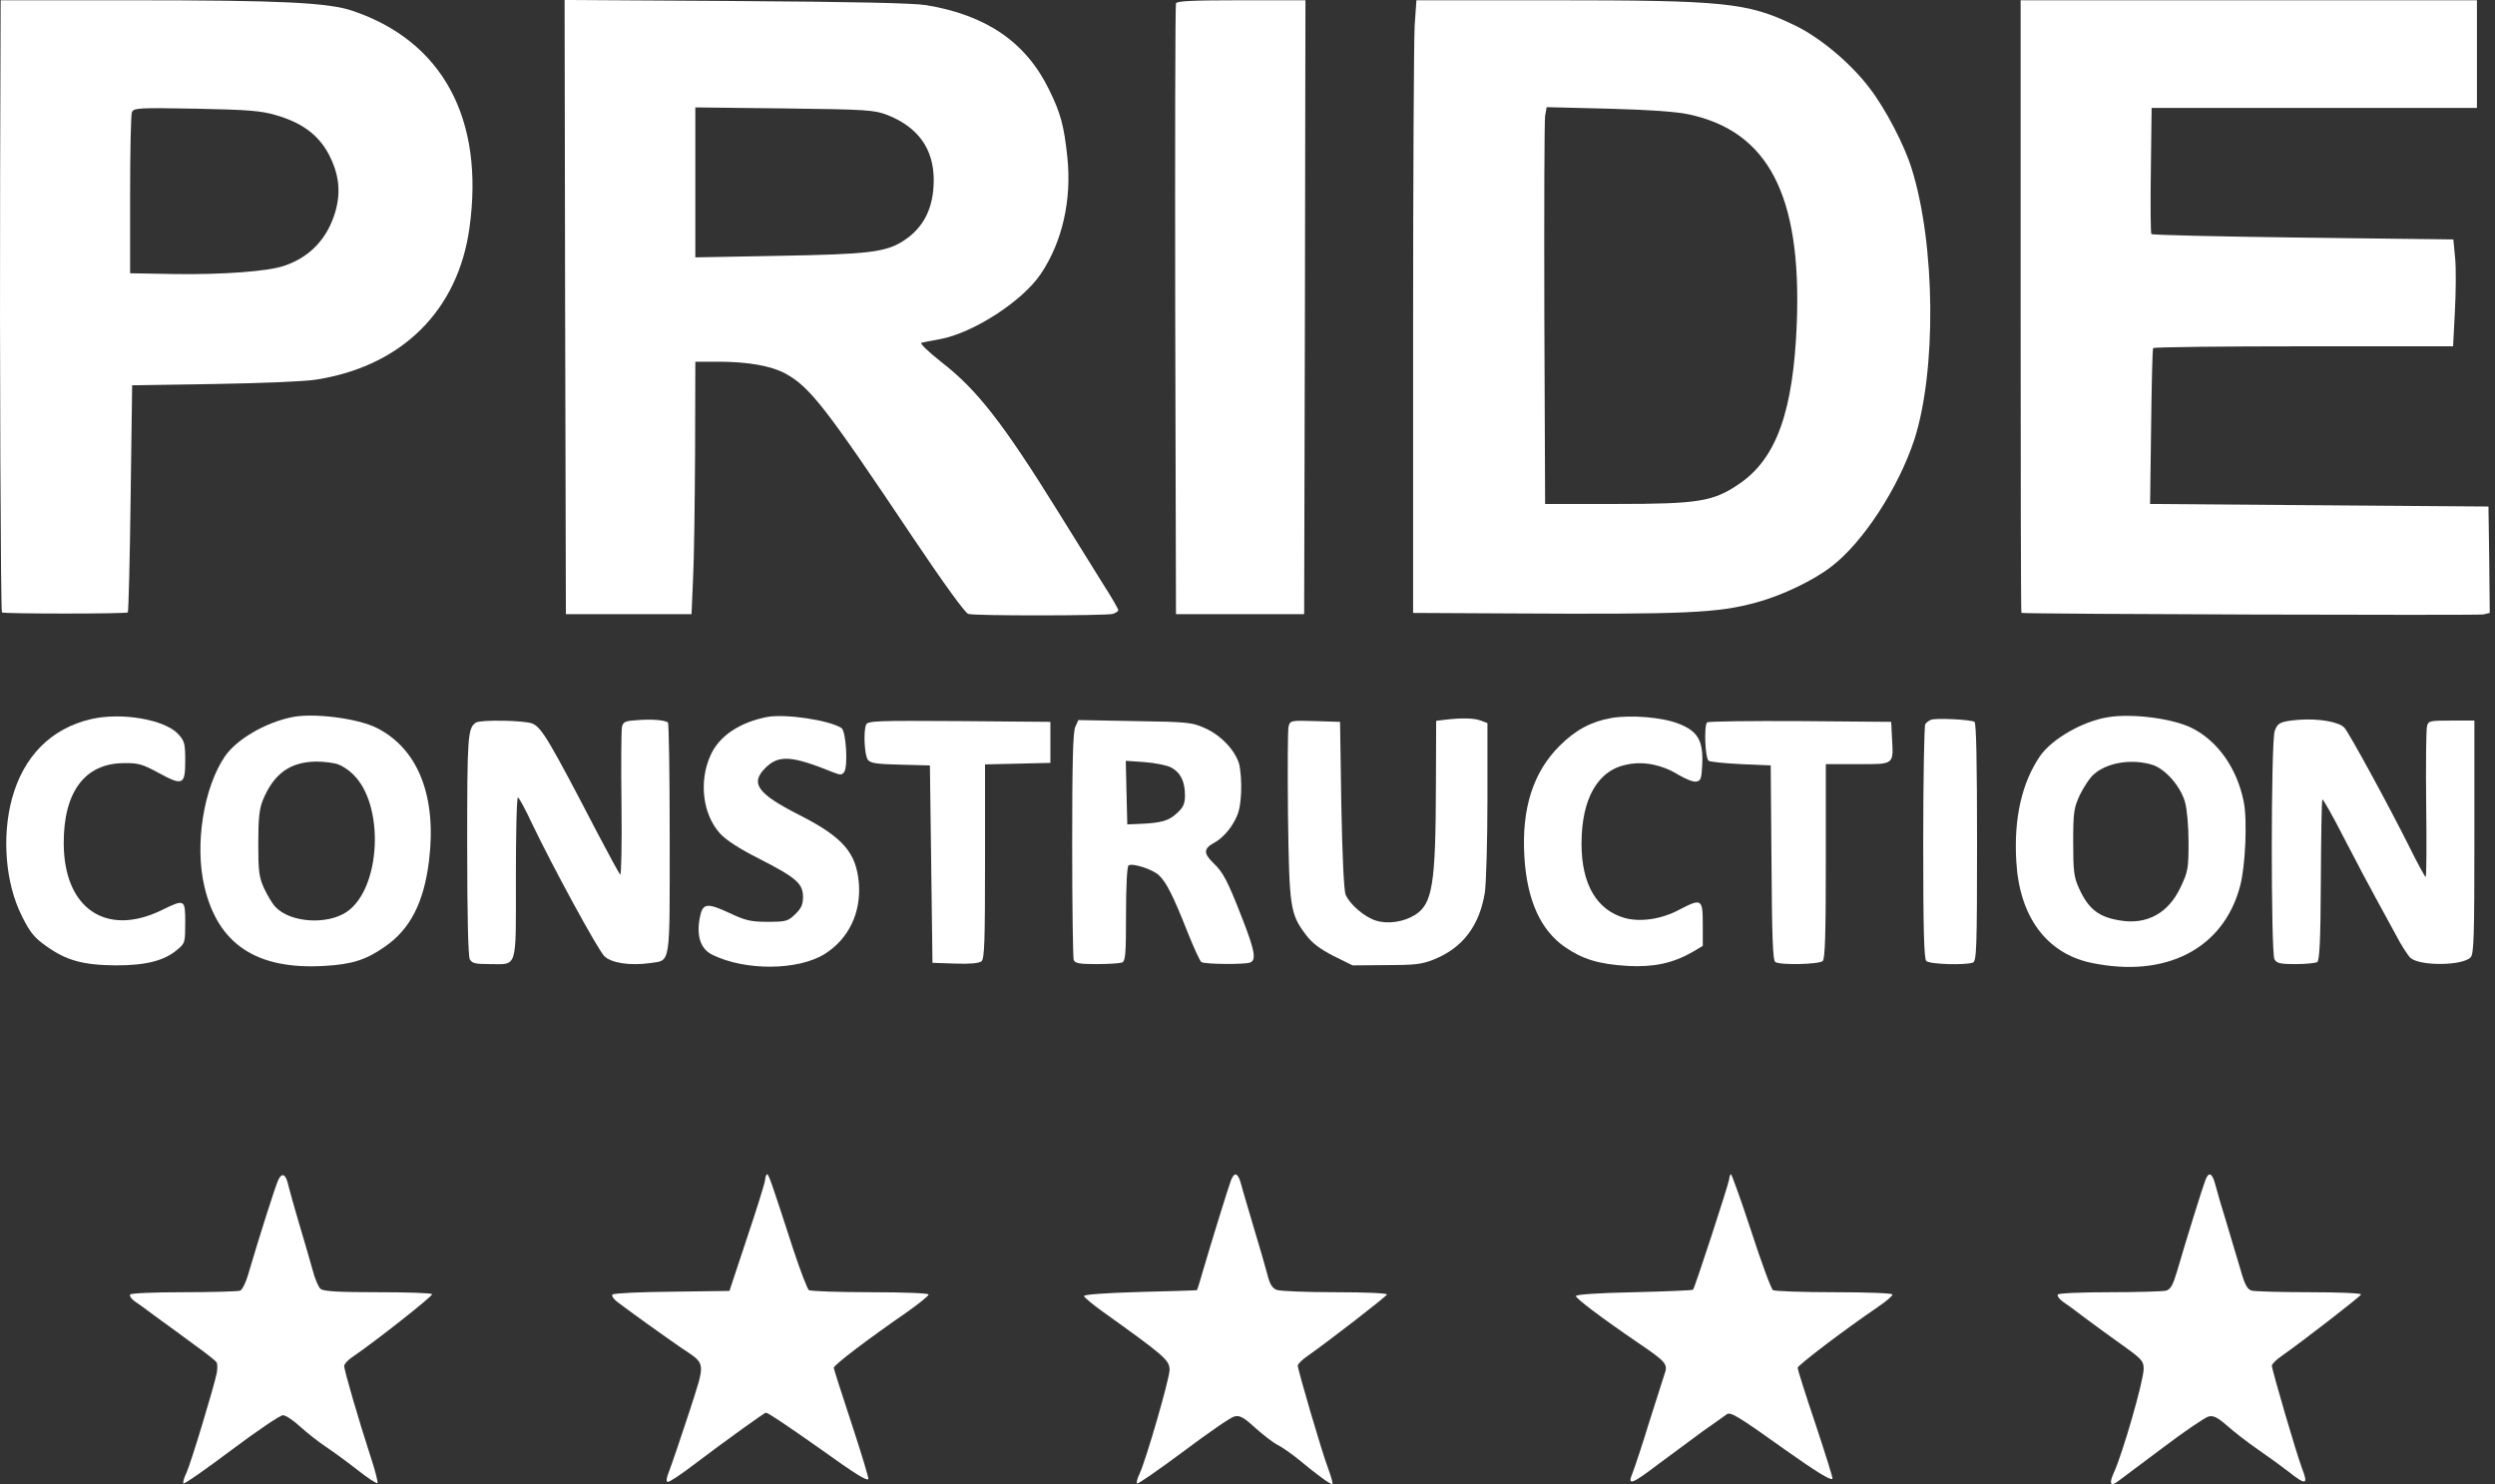 <?xml version="1.0" encoding="UTF-8"?> <svg xmlns="http://www.w3.org/2000/svg" width="116" height="69" viewBox="0 0 116 69" fill="none"><rect x="0" y="0" width="116" height="69" fill="#333333" stroke="none"/><path d="M0.006 8.14C-0.018 16.435 0.03 28.413 0.09 28.473C0.149 28.544 5.87 28.544 5.942 28.473C5.977 28.425 6.037 26.041 6.073 23.157L6.144 17.913L9.97 17.854C12.079 17.818 14.201 17.734 14.69 17.651C18.682 17.031 21.304 14.433 21.828 10.584C22.532 5.53 20.577 1.907 16.382 0.501C15.262 0.119 13.033 0.012 6.204 0.012H0.03L0.006 8.14ZM12.818 5.351C14.034 5.697 14.797 6.269 15.274 7.151C15.762 8.081 15.857 8.903 15.595 9.833C15.226 11.084 14.439 11.93 13.247 12.347C12.497 12.621 10.316 12.776 8.075 12.741L6.049 12.705V9.07C6.049 7.068 6.085 5.339 6.132 5.22C6.216 5.018 6.406 5.006 9.112 5.053C11.531 5.101 12.139 5.149 12.818 5.351Z" fill="white"></path><path d="M26.274 14.278L26.31 28.556H29.23H32.15L32.221 26.947C32.269 26.065 32.304 23.419 32.316 21.072L32.328 16.817H33.377C34.772 16.817 35.844 17.007 36.512 17.365C37.656 17.997 38.359 18.89 42.459 25.016C43.901 27.162 44.878 28.509 45.021 28.544C45.355 28.64 51.398 28.628 51.731 28.544C51.874 28.497 51.993 28.425 51.993 28.365C51.993 28.318 51.684 27.77 51.29 27.162C50.909 26.554 49.967 25.028 49.193 23.789C46.618 19.641 45.414 18.104 43.746 16.817C43.162 16.352 42.745 15.959 42.84 15.935C42.924 15.911 43.317 15.839 43.71 15.768C45.272 15.47 47.536 14.004 48.394 12.729C49.395 11.239 49.836 9.284 49.622 7.282C49.467 5.84 49.312 5.256 48.776 4.171C47.703 1.967 45.867 0.703 43.055 0.238C42.435 0.143 39.741 0.083 34.2 0.048L26.25 5.83283e-05L26.274 14.278ZM41.267 5.351C42.685 5.912 43.412 6.925 43.412 8.367C43.412 9.666 42.947 10.595 41.994 11.203C41.172 11.728 40.373 11.823 36.178 11.895L32.328 11.966V8.474V4.994L36.476 5.041C40.361 5.089 40.647 5.113 41.267 5.351Z" fill="white"></path><path d="M54.675 0.155C54.639 0.238 54.627 6.662 54.639 14.433L54.675 28.556H57.654H60.634L60.67 14.278L60.694 0.012H57.714C55.438 0.012 54.711 0.048 54.675 0.155Z" fill="white"></path><path d="M65.771 1.204C65.735 1.871 65.699 8.283 65.699 15.446V28.497L70.085 28.52C78.416 28.568 79.846 28.508 81.67 28.008C82.85 27.686 84.304 26.995 85.15 26.339C86.616 25.219 88.26 22.692 88.999 20.452C90.036 17.258 89.989 11.382 88.88 7.842C88.546 6.758 87.676 5.077 86.926 4.1C86.044 2.932 84.59 1.716 83.398 1.156C81.241 0.119 80.168 0.012 72.183 0.012H65.854L65.771 1.204ZM78.511 5.316C82.206 6.102 83.755 9.07 83.541 14.969C83.386 19.105 82.599 21.31 80.871 22.49C79.656 23.324 78.964 23.431 75.115 23.431H71.837L71.801 14.612C71.789 9.761 71.801 5.613 71.837 5.387L71.909 4.982L74.793 5.053C76.628 5.101 77.987 5.196 78.511 5.316Z" fill="white"></path><path d="M93.945 14.254C93.945 22.084 93.957 28.496 93.981 28.496C94.398 28.556 115.243 28.616 115.458 28.568L115.756 28.496L115.732 26.017L115.696 23.55L107.83 23.491L99.964 23.431L100.012 19.856C100.036 17.889 100.071 16.244 100.107 16.185C100.131 16.137 103.289 16.101 107.103 16.101H114.051L114.135 14.492C114.182 13.599 114.194 12.478 114.147 12.002L114.063 11.132L107.067 11.048C103.23 11 100.059 10.929 100.024 10.881C99.988 10.834 99.976 9.499 100 7.902L100.036 5.017H107.604H115.16V2.515V0.012H104.553H93.945V14.254Z" fill="white"></path><path d="M4.25 33.431C2.379 33.86 1.092 35.159 0.555 37.137C0.078 38.913 0.257 41.07 1.008 42.572C1.389 43.347 1.592 43.597 2.152 43.99C3.082 44.658 3.868 44.872 5.394 44.884C6.788 44.884 7.647 44.669 8.254 44.145C8.6 43.859 8.612 43.811 8.612 42.906C8.612 41.797 8.6 41.785 7.48 42.334C4.917 43.561 2.975 42.226 2.963 39.223C2.951 36.827 3.94 35.492 5.752 35.481C6.431 35.469 6.622 35.528 7.372 35.933C8.505 36.553 8.612 36.494 8.612 35.361C8.612 34.563 8.576 34.444 8.278 34.122C7.647 33.455 5.668 33.109 4.25 33.431Z" fill="white"></path><path d="M13.557 33.347C12.306 33.609 11.018 34.372 10.47 35.147C9.469 36.601 9.04 39.271 9.505 41.225C10.136 43.907 11.936 45.099 15.094 44.908C16.358 44.836 17.013 44.634 17.895 44.014C19.075 43.204 19.707 41.952 19.945 40.033C20.315 37.03 19.445 34.825 17.526 33.848C16.632 33.395 14.558 33.133 13.557 33.347ZM15.726 35.54C15.905 35.6 16.215 35.802 16.393 35.981C17.907 37.399 17.716 41.333 16.108 42.405C15.19 43.013 13.485 42.894 12.806 42.167C12.663 42.024 12.437 41.63 12.282 41.309C12.043 40.784 12.008 40.522 12.008 39.223C12.008 38.055 12.055 37.614 12.222 37.197C12.735 35.969 13.485 35.421 14.713 35.409C15.082 35.409 15.535 35.469 15.726 35.54Z" fill="white"></path><path d="M35.665 33.335C34.378 33.586 33.425 34.229 33.032 35.123C32.483 36.339 32.674 37.864 33.472 38.746C33.747 39.056 34.378 39.461 35.296 39.926C37.024 40.808 37.334 41.082 37.334 41.702C37.334 42.059 37.251 42.238 36.965 42.512C36.631 42.834 36.535 42.858 35.689 42.858C34.903 42.858 34.652 42.798 33.925 42.453C32.841 41.952 32.662 41.988 32.531 42.691C32.376 43.537 32.579 44.133 33.127 44.395C34.664 45.146 37.096 45.122 38.335 44.36C39.444 43.668 40.039 42.453 39.932 41.07C39.813 39.64 39.193 38.925 37.155 37.888C35.212 36.899 34.867 36.422 35.582 35.707C36.202 35.087 36.798 35.123 38.74 35.91C39.074 36.041 39.146 36.041 39.253 35.886C39.432 35.612 39.336 33.991 39.122 33.848C38.538 33.478 36.512 33.18 35.665 33.335Z" fill="white"></path><path d="M74.912 33.383C73.971 33.55 73.244 33.943 72.505 34.682C71.277 35.91 70.741 37.59 70.872 39.819C70.991 41.845 71.623 43.251 72.767 44.038C73.589 44.598 74.316 44.825 75.651 44.908C76.855 44.979 77.761 44.789 78.666 44.276L79.167 43.978V42.977C79.167 41.785 79.119 41.75 78.047 42.31C77.236 42.739 76.259 42.882 75.532 42.679C74.233 42.31 73.53 41.106 73.53 39.235C73.53 37.113 74.292 35.79 75.675 35.54C76.438 35.385 77.296 35.564 78.023 36.017C78.345 36.208 78.714 36.362 78.857 36.339C79.084 36.303 79.107 36.208 79.143 35.528C79.191 34.444 78.941 34.003 78.07 33.657C77.308 33.347 75.83 33.228 74.912 33.383Z" fill="white"></path><path d="M97.998 33.347C96.818 33.538 95.4 34.36 94.851 35.147C94.005 36.386 93.624 38.031 93.743 40.045C93.886 42.62 95.149 44.324 97.223 44.765C100.691 45.492 103.373 44.121 104.148 41.201C104.398 40.272 104.493 38.103 104.314 37.256C104.005 35.731 103.123 34.468 101.931 33.86C101.049 33.407 99.13 33.157 97.998 33.347ZM100.048 35.552C100.656 35.731 101.371 36.541 101.585 37.28C101.681 37.614 101.752 38.401 101.752 39.163C101.752 40.391 101.728 40.522 101.371 41.273C100.811 42.453 99.821 43.001 98.582 42.798C97.581 42.643 97.104 42.274 96.663 41.309C96.425 40.784 96.389 40.534 96.389 39.163C96.389 37.745 96.425 37.554 96.699 36.958C96.877 36.601 97.152 36.172 97.319 36.029C97.926 35.457 99.082 35.266 100.048 35.552Z" fill="white"></path><path d="M29.682 33.478C29.086 33.514 28.979 33.55 28.919 33.788C28.884 33.931 28.872 35.564 28.895 37.411C28.919 39.247 28.884 40.724 28.836 40.665C28.788 40.617 28.323 39.771 27.811 38.794C25.523 34.396 25.189 33.836 24.76 33.645C24.426 33.49 22.34 33.454 22.126 33.597C21.744 33.848 21.721 34.229 21.721 39.282C21.721 42.56 21.768 44.443 21.84 44.598C21.947 44.789 22.102 44.824 22.746 44.824C24.081 44.824 23.985 45.146 23.985 40.832C23.985 38.77 24.021 37.078 24.081 37.078C24.128 37.078 24.426 37.626 24.736 38.293C25.701 40.307 27.787 44.145 28.097 44.455C28.419 44.777 29.301 44.908 30.23 44.777C31.196 44.634 31.136 44.979 31.136 38.984C31.136 36.041 31.1 33.609 31.053 33.586C30.862 33.478 30.338 33.431 29.682 33.478Z" fill="white"></path><path d="M67.165 33.466L66.772 33.514L66.76 36.517C66.748 41.13 66.605 42.036 65.771 42.548C65.247 42.87 64.508 42.977 63.959 42.798C63.435 42.632 62.768 42.059 62.565 41.606C62.482 41.416 62.41 39.878 62.362 37.435L62.303 33.562L61.147 33.526C60.003 33.49 59.979 33.502 59.907 33.788C59.872 33.943 59.86 35.814 59.883 37.936C59.943 42.191 59.979 42.489 60.718 43.466C61.004 43.847 61.349 44.109 61.993 44.443L62.887 44.884L64.436 44.872C65.759 44.872 66.105 44.836 66.665 44.61C68 44.074 68.786 43.049 69.037 41.487C69.096 41.058 69.156 39.116 69.156 37.161V33.621L68.846 33.502C68.548 33.383 67.928 33.371 67.165 33.466Z" fill="white"></path><path d="M89.774 33.467C89.678 33.502 89.559 33.598 89.511 33.669C89.464 33.741 89.416 36.22 89.416 39.163C89.416 43.192 89.452 44.574 89.559 44.681C89.714 44.836 91.382 44.884 91.728 44.753C91.895 44.693 91.919 44.086 91.919 39.163C91.919 35.481 91.883 33.609 91.8 33.562C91.621 33.455 89.988 33.371 89.774 33.467Z" fill="white"></path><path d="M106.878 33.466C106.044 33.538 105.889 33.597 105.758 33.991C105.579 34.503 105.579 44.264 105.746 44.598C105.853 44.789 106.008 44.825 106.735 44.825C107.212 44.825 107.653 44.777 107.736 44.729C107.843 44.658 107.891 43.704 107.903 40.951C107.915 38.913 107.939 37.221 107.974 37.173C107.998 37.125 108.463 37.948 109.011 39.02C109.56 40.081 110.203 41.297 110.442 41.726C110.68 42.155 111.085 42.906 111.359 43.406C111.621 43.919 111.943 44.419 112.074 44.538C112.503 44.92 114.47 44.908 114.863 44.515C115.018 44.36 115.042 43.585 115.042 38.913V33.502H113.969C112.956 33.502 112.897 33.514 112.837 33.776C112.801 33.919 112.778 35.552 112.801 37.411C112.825 39.259 112.813 40.772 112.778 40.772C112.742 40.772 112.396 40.141 112.015 39.366C111.073 37.483 109.226 34.086 108.999 33.836C108.761 33.562 107.784 33.395 106.878 33.466Z" fill="white"></path><path d="M40.266 33.693C40.135 34.027 40.195 35.123 40.35 35.326C40.469 35.481 40.743 35.528 41.864 35.552L43.234 35.588L43.294 40.176L43.353 44.765L44.402 44.801C45.081 44.825 45.522 44.789 45.63 44.693C45.773 44.586 45.797 43.764 45.797 40.045V35.54L47.322 35.505L48.836 35.469V34.515V33.562L44.593 33.526C40.791 33.502 40.338 33.514 40.266 33.693Z" fill="white"></path><path d="M49.992 33.8C49.884 34.026 49.849 35.516 49.849 39.282C49.849 42.119 49.884 44.526 49.92 44.634C49.98 44.789 50.194 44.825 50.981 44.825C51.529 44.825 52.053 44.789 52.161 44.753C52.328 44.693 52.352 44.372 52.352 42.5C52.352 41.201 52.399 40.284 52.471 40.236C52.661 40.117 53.579 40.415 53.877 40.689C54.223 41.011 54.544 41.642 55.212 43.335C55.498 44.05 55.784 44.681 55.855 44.729C56.01 44.836 57.858 44.848 58.12 44.753C58.418 44.634 58.346 44.217 57.762 42.715C57.071 40.939 56.868 40.558 56.416 40.129C55.939 39.664 55.951 39.449 56.487 39.163C56.749 39.02 57.083 38.687 57.297 38.341C57.596 37.852 57.655 37.602 57.703 36.863C57.727 36.374 57.679 35.767 57.607 35.504C57.405 34.861 56.761 34.181 56.01 33.848C55.426 33.586 55.212 33.562 52.757 33.526L50.135 33.478L49.992 33.8ZM54.449 35.683C54.878 35.91 55.093 36.327 55.093 36.97C55.093 37.364 55.021 37.531 54.723 37.805C54.342 38.162 54.008 38.258 53.007 38.305L52.411 38.329L52.375 36.851L52.34 35.373L53.21 35.433C53.686 35.469 54.246 35.576 54.449 35.683Z" fill="white"></path><path d="M79.37 33.586C79.215 33.728 79.275 35.266 79.442 35.373C79.513 35.421 80.204 35.492 80.955 35.528L82.326 35.588L82.362 40.105C82.385 43.549 82.421 44.657 82.54 44.729C82.779 44.884 84.59 44.836 84.745 44.681C84.853 44.574 84.888 43.382 84.888 40.033V35.528H86.378C88.094 35.528 88.035 35.576 87.963 34.277L87.927 33.562L83.684 33.526C81.36 33.514 79.418 33.538 79.37 33.586Z" fill="white"></path><path d="M12.938 54.86C12.807 55.134 12.068 57.458 11.591 59.079C11.46 59.567 11.27 59.972 11.162 60.008C11.055 60.044 9.887 60.08 8.552 60.08C7.17 60.08 6.097 60.127 6.05 60.187C6.014 60.258 6.109 60.39 6.252 60.497C6.407 60.592 6.872 60.938 7.289 61.248C7.718 61.558 8.493 62.118 9.017 62.511C9.553 62.892 10.018 63.262 10.066 63.333C10.114 63.405 10.114 63.631 10.078 63.834C9.947 64.49 8.874 68.029 8.672 68.47C8.552 68.709 8.493 68.935 8.529 68.971C8.564 69.018 9.565 68.315 10.757 67.421C11.949 66.528 13.022 65.8 13.153 65.8C13.284 65.8 13.641 66.039 13.951 66.325C14.261 66.611 14.809 67.04 15.167 67.278C15.524 67.517 16.192 68.005 16.645 68.363C17.098 68.721 17.503 68.983 17.551 68.959C17.586 68.935 17.443 68.363 17.217 67.684C16.681 66.039 16.001 63.703 16.001 63.512C16.001 63.429 16.156 63.25 16.347 63.119C17.455 62.368 20.137 60.247 20.089 60.175C20.065 60.115 18.921 60.08 17.562 60.08C15.763 60.08 15.048 60.044 14.905 59.925C14.809 59.853 14.631 59.436 14.523 59.007C14.404 58.578 14.13 57.636 13.916 56.921C13.701 56.194 13.475 55.396 13.415 55.146C13.296 54.585 13.117 54.49 12.938 54.86Z" fill="white"></path><path d="M35.571 54.859C35.559 55.014 35.177 56.23 34.724 57.577L33.914 60.02L31.244 60.056C29.778 60.068 28.539 60.127 28.479 60.187C28.42 60.246 28.527 60.401 28.718 60.544C29.278 60.973 30.911 62.141 31.673 62.666C32.841 63.452 32.818 63.25 32.043 65.657C31.662 66.813 31.256 68.017 31.137 68.327C30.97 68.744 30.958 68.899 31.054 68.899C31.137 68.899 31.685 68.541 32.269 68.089C33.831 66.909 35.547 65.681 35.606 65.681C35.714 65.681 36.572 66.265 38.133 67.362C39.778 68.541 40.278 68.851 40.374 68.768C40.398 68.732 40.052 67.588 39.599 66.206C39.146 64.835 38.765 63.655 38.765 63.595C38.765 63.464 40.302 62.296 42.197 60.985C42.734 60.604 43.175 60.246 43.175 60.187C43.175 60.127 42.054 60.08 40.469 60.08C38.967 60.08 37.692 60.032 37.609 59.984C37.537 59.937 37.203 59.066 36.87 58.053C35.857 54.931 35.738 54.597 35.666 54.597C35.63 54.597 35.583 54.716 35.571 54.859Z" fill="white"></path><path d="M57.238 54.86C57.118 55.169 56.308 57.791 55.927 59.091C55.795 59.567 55.664 59.972 55.653 59.984C55.641 59.996 54.449 60.032 53.007 60.068C51.374 60.115 50.385 60.187 50.397 60.259C50.408 60.318 50.79 60.64 51.255 60.974C54.151 63.047 54.377 63.238 54.377 63.691C54.377 64.096 53.281 67.886 52.983 68.518C52.876 68.732 52.828 68.935 52.864 68.971C52.899 69.019 53.865 68.339 55.009 67.493C56.153 66.635 57.214 65.896 57.381 65.86C57.631 65.789 57.81 65.884 58.358 66.385C58.715 66.706 59.192 67.076 59.407 67.183C59.621 67.29 60.074 67.612 60.396 67.874C61.254 68.589 61.898 69.054 61.945 68.995C61.981 68.971 61.886 68.649 61.755 68.291C61.469 67.552 60.336 63.679 60.336 63.488C60.348 63.417 60.539 63.214 60.789 63.047C61.886 62.273 64.448 60.282 64.484 60.187C64.508 60.127 63.519 60.08 62.077 60.08C60.742 60.08 59.514 60.032 59.359 59.972C59.145 59.889 59.037 59.71 58.918 59.234C58.823 58.876 58.549 57.923 58.298 57.1C58.06 56.278 57.786 55.384 57.714 55.098C57.571 54.538 57.404 54.454 57.238 54.86Z" fill="white"></path><path d="M80.395 54.824C80.371 55.05 78.81 59.841 78.714 59.961C78.69 59.996 77.451 60.044 75.973 60.08C74.281 60.115 73.268 60.187 73.268 60.258C73.279 60.378 74.424 61.248 76.188 62.452C77.499 63.345 77.558 63.429 77.379 63.917C77.308 64.132 76.986 65.145 76.664 66.158C76.354 67.183 76.009 68.208 75.913 68.458C75.639 69.102 75.842 69.03 77.081 68.089C77.677 67.648 78.607 66.957 79.143 66.563C79.692 66.182 80.204 65.812 80.287 65.753C80.454 65.634 80.8 65.836 82.969 67.386C84.435 68.422 85.102 68.84 85.198 68.756C85.222 68.721 84.864 67.588 84.411 66.218C83.946 64.847 83.577 63.667 83.577 63.596C83.577 63.477 85.794 61.796 87.319 60.759C87.689 60.509 87.987 60.258 87.987 60.187C87.987 60.127 86.89 60.08 85.281 60.08C83.779 60.08 82.504 60.032 82.433 59.984C82.349 59.937 81.896 58.709 81.42 57.243C80.943 55.789 80.514 54.597 80.478 54.597C80.442 54.597 80.407 54.705 80.395 54.824Z" fill="white"></path><path d="M102.538 54.859C102.419 55.157 101.608 57.756 101.227 59.079C101.024 59.758 100.917 59.949 100.702 60.008C100.559 60.044 99.379 60.08 98.092 60.08C96.757 60.08 95.721 60.127 95.673 60.187C95.637 60.258 95.744 60.401 95.911 60.521C96.09 60.64 96.531 60.962 96.9 61.248C97.27 61.522 98.045 62.094 98.617 62.499C99.57 63.178 99.665 63.274 99.665 63.643C99.665 64.18 98.688 67.6 98.259 68.518C98.056 68.971 98.128 69.126 98.45 68.887C98.581 68.792 99.511 68.089 100.536 67.326C101.56 66.551 102.526 65.896 102.681 65.86C102.907 65.8 103.098 65.896 103.563 66.301C103.885 66.587 104.516 67.076 104.969 67.386C105.434 67.707 106.078 68.172 106.399 68.422C107.21 69.066 107.329 69.042 107.031 68.279C106.757 67.552 105.625 63.679 105.625 63.488C105.637 63.417 105.827 63.214 106.078 63.047C107.174 62.273 109.736 60.282 109.772 60.187C109.796 60.127 108.807 60.08 107.389 60.08C106.066 60.08 104.85 60.044 104.695 60.008C104.492 59.949 104.373 59.758 104.183 59.079C104.039 58.614 103.753 57.636 103.539 56.921C103.312 56.194 103.074 55.384 103.003 55.098C102.86 54.538 102.693 54.454 102.538 54.859Z" fill="white"></path></svg> 